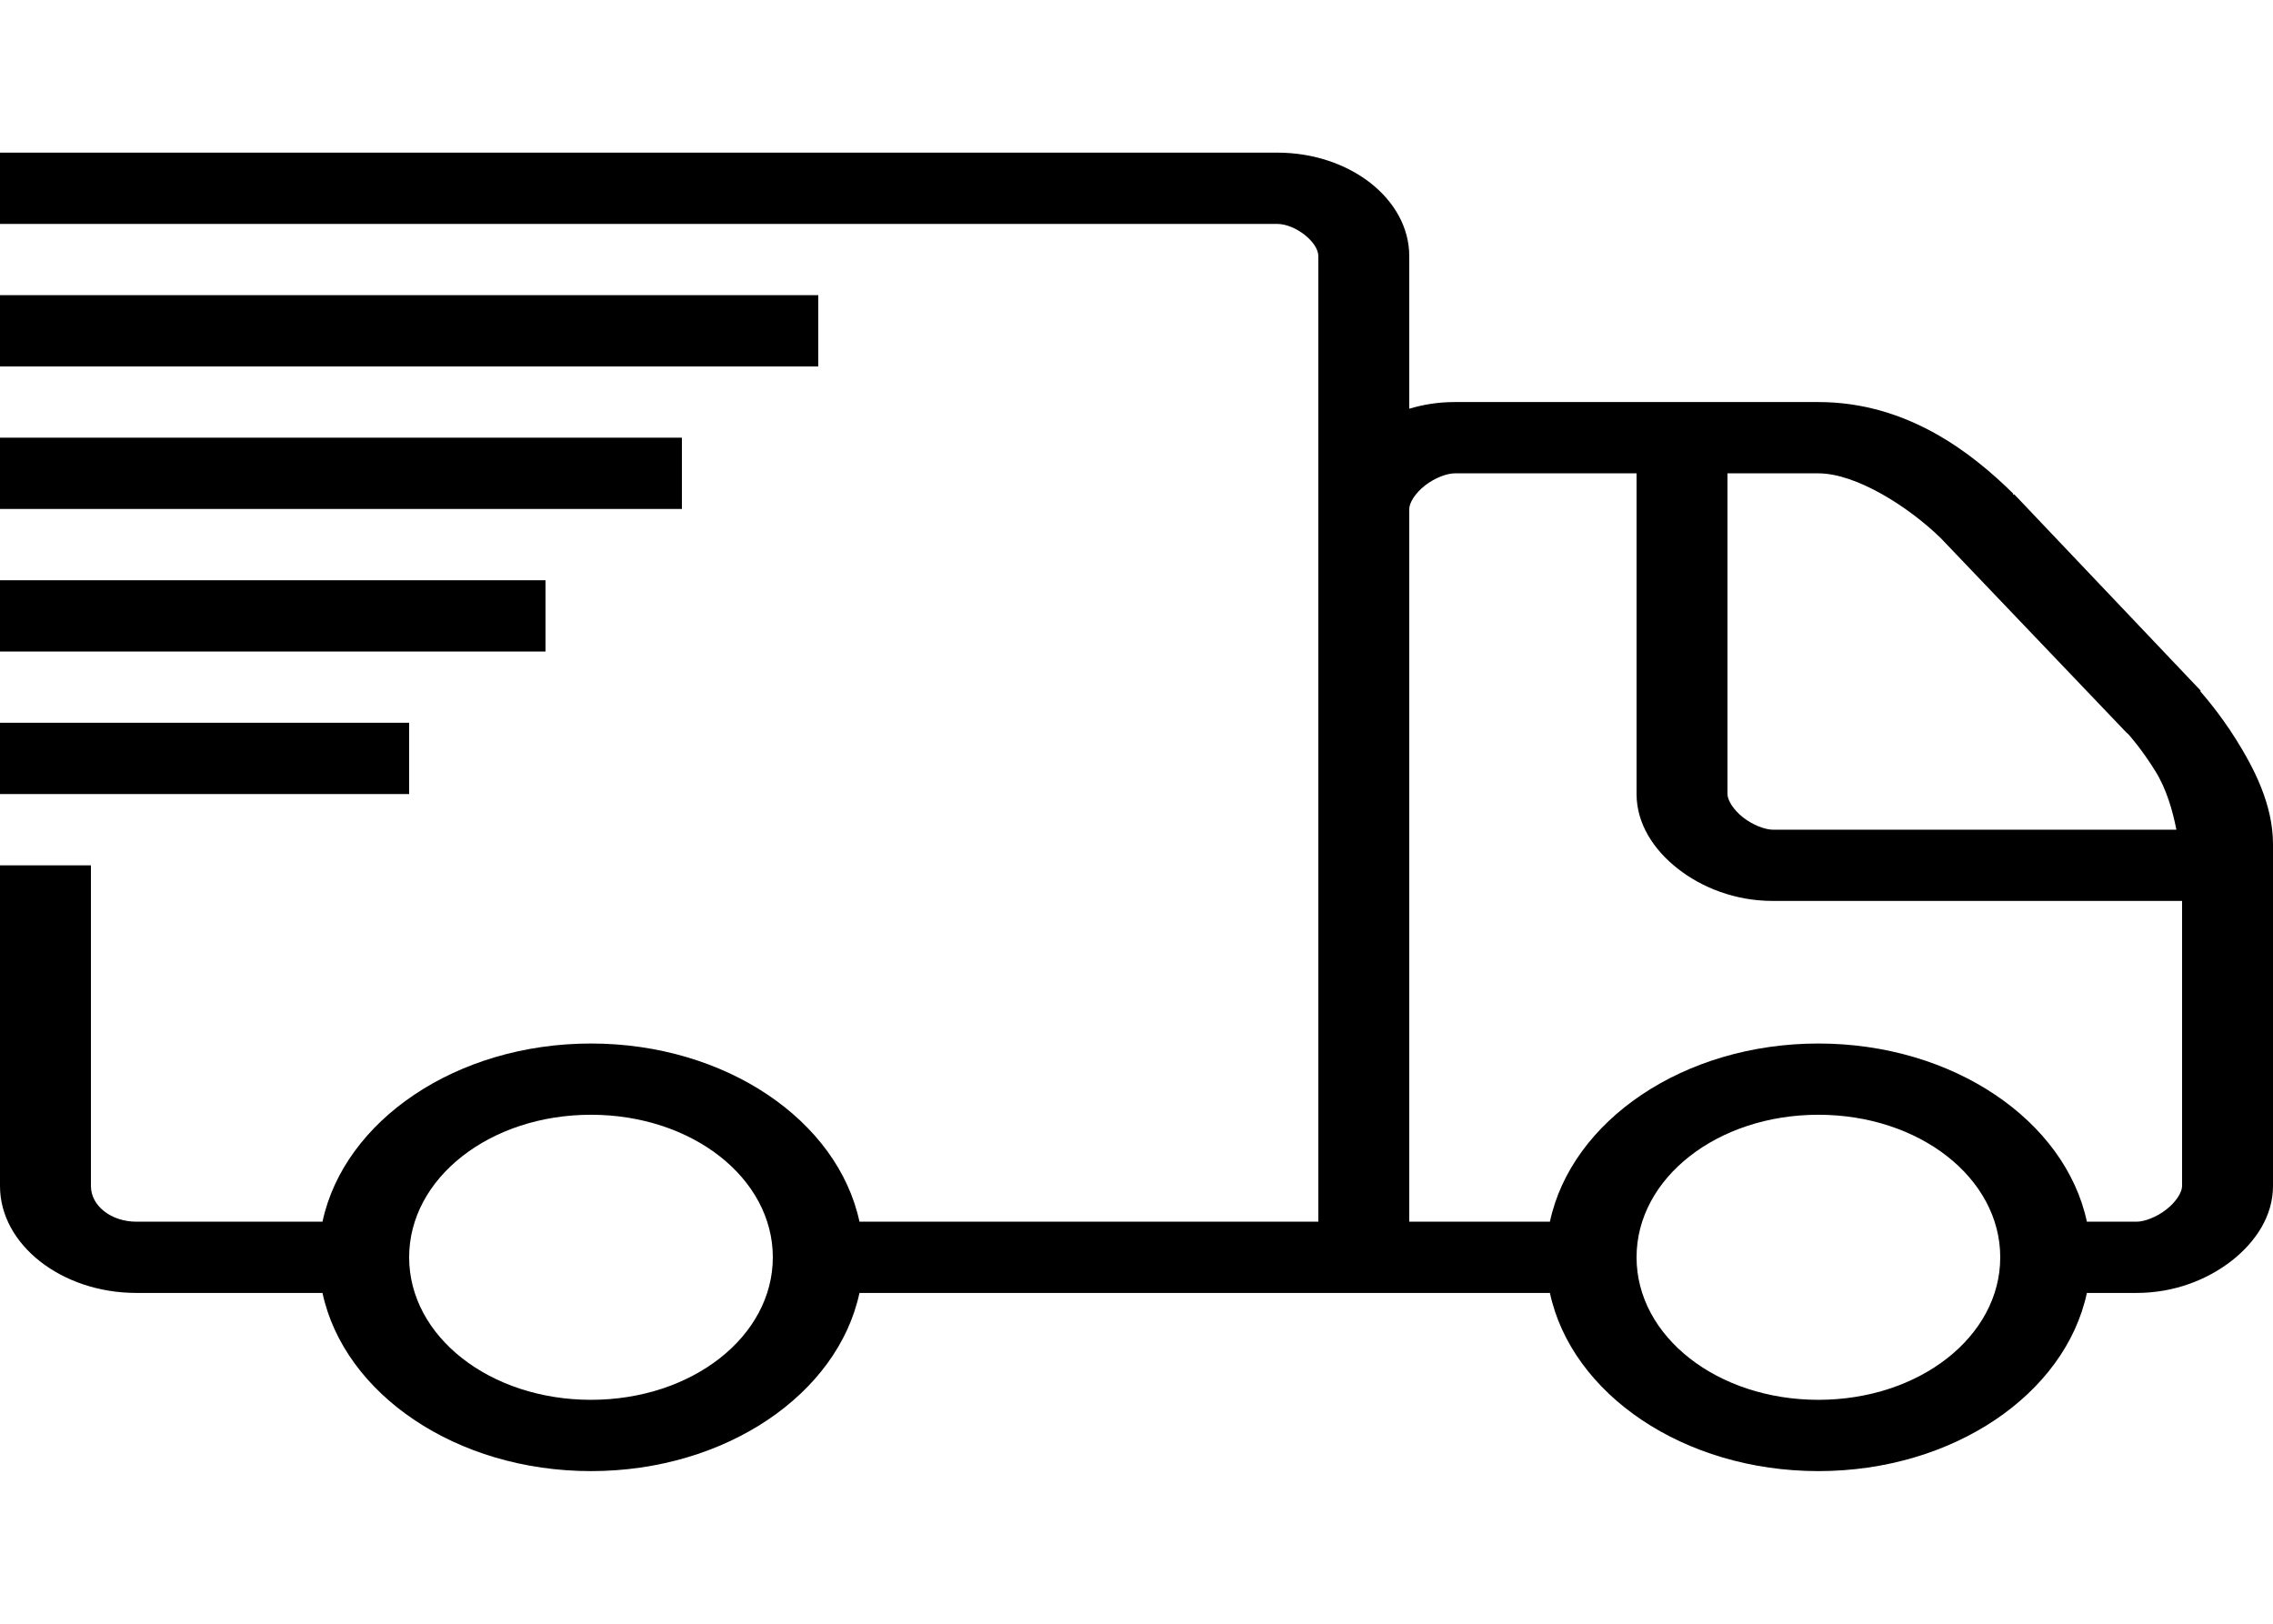 <svg xmlns="http://www.w3.org/2000/svg" fill="none" viewBox="0 0 50 29" height="25" width="35">
                  <path fill="black" d="M0 0V1.568H28.094C28.492 1.568 29 1.966 29 2.278V23.514H18.906C18.43 21.291 15.965 19.595 13 19.595C10.035 19.595 7.57 21.291 7.094 23.514H3C2.445 23.514 2 23.165 2 22.73V15.676H0V22.73C0 24.019 1.355 25.081 3 25.081H7.094C7.57 27.304 10.035 29 13 29C15.965 29 18.43 27.304 18.906 25.081H34.094C34.57 27.304 37.035 29 40 29C42.965 29 45.43 27.304 45.906 25.081H47C47.832 25.081 48.562 24.787 49.094 24.371C49.625 23.954 50 23.382 50 22.73V15.21C50 14.329 49.57 13.52 49.188 12.908C48.805 12.296 48.406 11.855 48.406 11.855V11.83L44.312 7.519H44.281V7.495C43.395 6.625 41.973 5.486 40 5.486H32C31.641 5.486 31.312 5.539 31 5.633V2.278C31 1.023 29.695 0 28.094 0H0ZM0 3.135V4.703H18V3.135H0ZM0 6.27V7.838H15V6.27H0ZM32 7.054H36V14.108C36 14.76 36.375 15.333 36.906 15.749C37.438 16.166 38.168 16.459 39 16.459H48V22.73C48 22.861 47.875 23.073 47.656 23.244C47.438 23.416 47.168 23.514 47 23.514H45.906C45.43 21.291 42.965 19.595 40 19.595C37.035 19.595 34.57 21.291 34.094 23.514H31V7.838C31 7.706 31.125 7.495 31.344 7.323C31.562 7.152 31.832 7.054 32 7.054ZM38 7.054H40C40.824 7.054 41.973 7.78 42.688 8.475L46.781 12.761L46.812 12.786C46.832 12.807 47.102 13.107 47.406 13.594C47.66 13.998 47.793 14.479 47.875 14.892H39C38.832 14.892 38.562 14.794 38.344 14.623C38.125 14.451 38 14.24 38 14.108V7.054ZM0 9.405V10.973H12V9.405H0ZM0 12.54V14.108H9V12.54H0ZM13 21.162C15.223 21.162 17 22.555 17 24.297C17 26.039 15.223 27.432 13 27.432C10.777 27.432 9 26.039 9 24.297C9 22.555 10.777 21.162 13 21.162ZM40 21.162C42.223 21.162 44 22.555 44 24.297C44 26.039 42.223 27.432 40 27.432C37.777 27.432 36 26.039 36 24.297C36 22.555 37.777 21.162 40 21.162Z"></path>
                </svg>